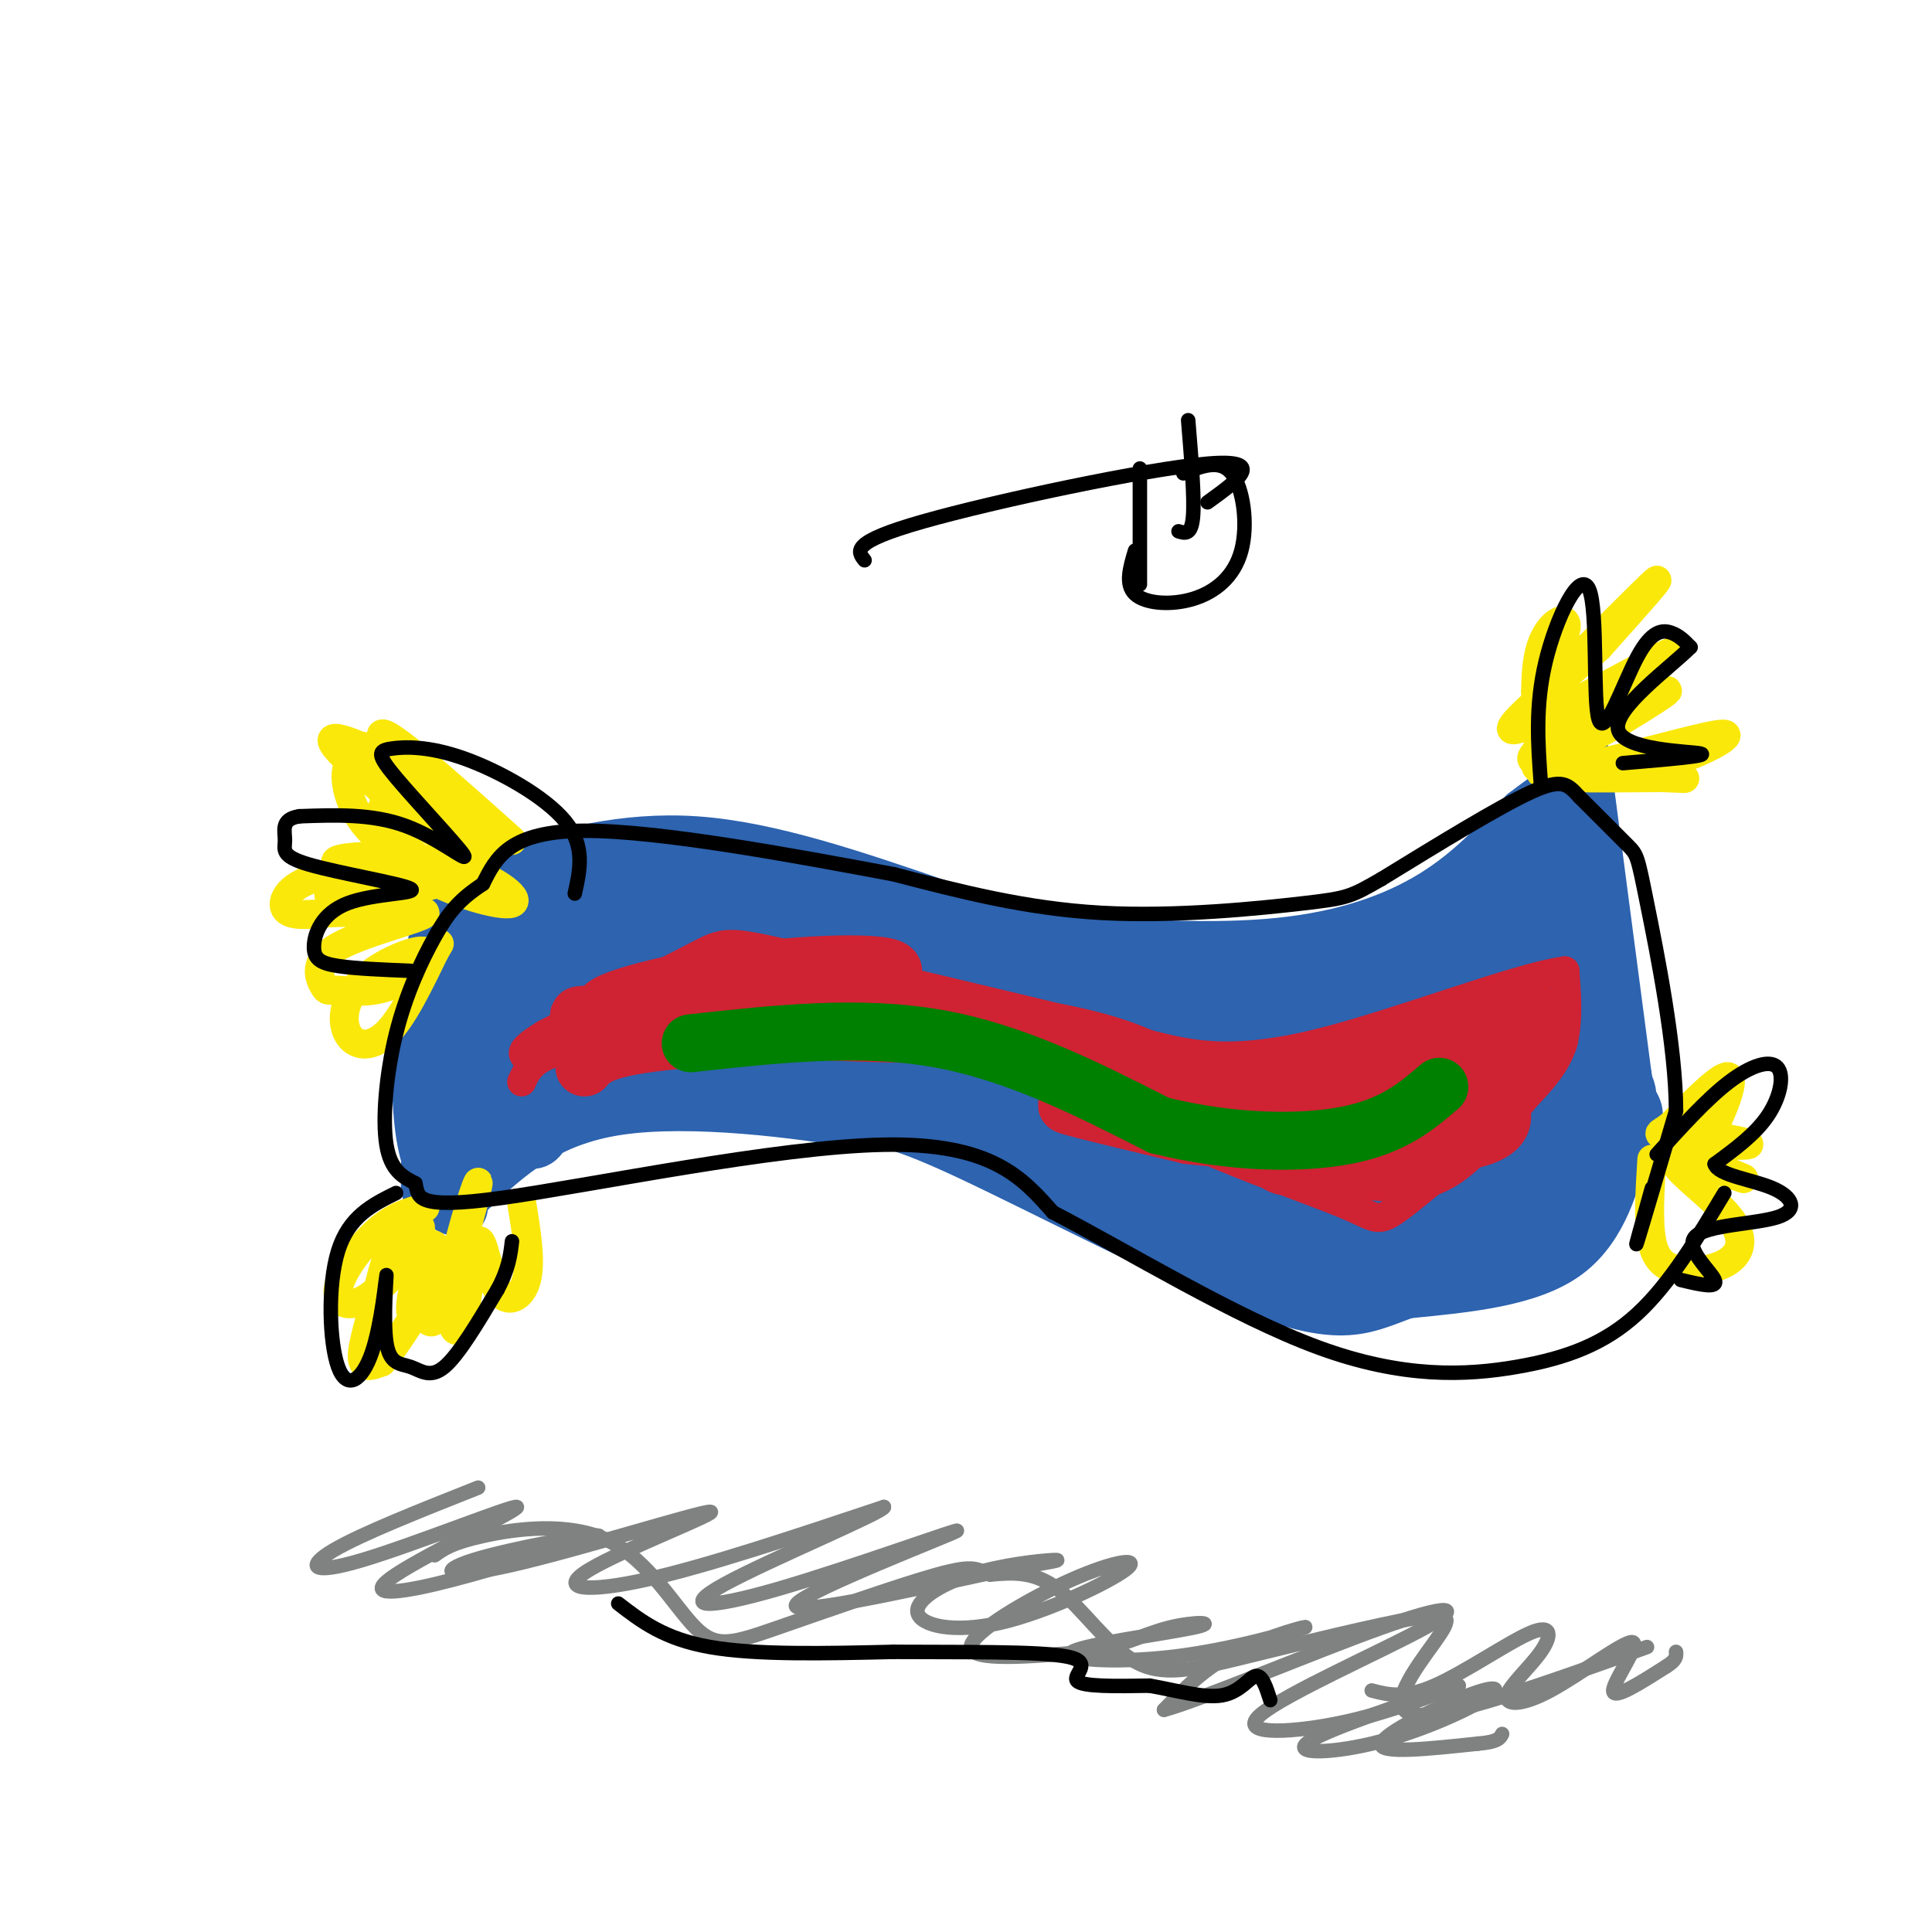 <svg viewBox='0 0 400 400' version='1.1' xmlns='http://www.w3.org/2000/svg' xmlns:xlink='http://www.w3.org/1999/xlink'><g fill='none' stroke='#2d63af' stroke-width='12' stroke-linecap='round' stroke-linejoin='round'><path d='M93,248c-2.000,-3.417 -4.000,-6.833 -5,-13c-1.000,-6.167 -1.000,-15.083 -1,-24'/><path d='M89,246c0.178,-22.400 0.356,-44.800 2,-55c1.644,-10.200 4.756,-8.200 8,-8c3.244,0.200 6.622,-1.400 10,-3'/><path d='M109,180c7.111,-2.156 19.889,-6.044 35,-5c15.111,1.044 32.556,7.022 50,13'/><path d='M194,188c12.207,3.431 17.726,5.507 29,7c11.274,1.493 28.305,2.402 42,1c13.695,-1.402 24.056,-5.115 32,-10c7.944,-4.885 13.472,-10.943 19,-17'/><path d='M316,169c5.179,-4.060 8.625,-5.708 10,-9c1.375,-3.292 0.679,-8.226 2,2c1.321,10.226 4.661,35.613 8,61'/><path d='M336,223c1.274,11.964 0.458,11.375 -1,16c-1.458,4.625 -3.560,14.464 -11,20c-7.440,5.536 -20.220,6.768 -33,8'/><path d='M291,267c-8.226,2.893 -12.292,6.125 -29,0c-16.708,-6.125 -46.060,-21.607 -62,-29c-15.940,-7.393 -18.470,-6.696 -21,-6'/><path d='M179,232c-13.222,-2.356 -35.778,-5.244 -51,-3c-15.222,2.244 -23.111,9.622 -31,17'/><path d='M97,246c-5.500,3.500 -3.750,3.750 -2,4'/><path d='M97,235c2.065,-24.442 4.130,-48.884 4,-47c-0.130,1.884 -2.455,30.094 -2,42c0.455,11.906 3.690,7.509 6,6c2.310,-1.509 3.694,-0.131 5,0c1.306,0.131 2.535,-0.987 4,-8c1.465,-7.013 3.166,-19.921 3,-26c-0.166,-6.079 -2.198,-5.329 -4,-5c-1.802,0.329 -3.372,0.237 -4,4c-0.628,3.763 -0.314,11.382 0,19'/><path d='M109,220c0.906,3.847 3.172,3.964 5,2c1.828,-1.964 3.218,-6.008 4,-11c0.782,-4.992 0.957,-10.931 0,-14c-0.957,-3.069 -3.046,-3.268 -5,-3c-1.954,0.268 -3.773,1.001 -5,2c-1.227,0.999 -1.862,2.263 -3,8c-1.138,5.737 -2.779,15.948 -2,20c0.779,4.052 3.979,1.947 6,2c2.021,0.053 2.864,2.266 4,-3c1.136,-5.266 2.567,-18.010 2,-25c-0.567,-6.990 -3.131,-8.224 -7,-1c-3.869,7.224 -9.042,22.906 -8,29c1.042,6.094 8.298,2.598 12,0c3.702,-2.598 3.851,-4.299 4,-6'/><path d='M116,220c2.335,-5.753 6.173,-17.135 8,-22c1.827,-4.865 1.643,-3.212 0,-4c-1.643,-0.788 -4.744,-4.018 -7,-2c-2.256,2.018 -3.666,9.282 -6,14c-2.334,4.718 -5.592,6.888 2,8c7.592,1.112 26.033,1.165 35,0c8.967,-1.165 8.459,-3.549 9,-6c0.541,-2.451 2.130,-4.969 2,-8c-0.130,-3.031 -1.979,-6.576 -10,-8c-8.021,-1.424 -22.213,-0.727 -29,0c-6.787,0.727 -6.170,1.483 -7,4c-0.830,2.517 -3.108,6.793 -4,10c-0.892,3.207 -0.398,5.345 1,7c1.398,1.655 3.699,2.828 6,4'/><path d='M116,217c4.112,1.914 11.391,4.700 18,6c6.609,1.300 12.548,1.116 18,0c5.452,-1.116 10.418,-3.163 14,-8c3.582,-4.837 5.779,-12.466 2,-18c-3.779,-5.534 -13.533,-8.975 -22,-10c-8.467,-1.025 -15.648,0.366 -20,2c-4.352,1.634 -5.877,3.513 -8,7c-2.123,3.487 -4.846,8.584 -1,13c3.846,4.416 14.262,8.153 24,10c9.738,1.847 18.800,1.804 23,1c4.200,-0.804 3.538,-2.370 4,-3c0.462,-0.630 2.047,-0.323 3,-3c0.953,-2.677 1.272,-8.336 -2,-13c-3.272,-4.664 -10.136,-8.332 -17,-12'/><path d='M152,189c-9.592,-2.650 -25.071,-3.275 -34,-2c-8.929,1.275 -11.308,4.450 -12,8c-0.692,3.550 0.304,7.475 0,9c-0.304,1.525 -1.906,0.651 4,2c5.906,1.349 19.320,4.919 31,2c11.680,-2.919 21.626,-12.329 24,-17c2.374,-4.671 -2.822,-4.602 -8,-5c-5.178,-0.398 -10.336,-1.261 -18,-1c-7.664,0.261 -17.833,1.647 -23,5c-5.167,3.353 -5.334,8.672 -3,12c2.334,3.328 7.167,4.664 12,6'/><path d='M125,208c10.238,1.820 29.833,3.371 39,1c9.167,-2.371 7.906,-8.665 8,-12c0.094,-3.335 1.543,-3.713 0,-6c-1.543,-2.287 -6.076,-6.484 -15,-9c-8.924,-2.516 -22.237,-3.353 -31,-2c-8.763,1.353 -12.976,4.894 -14,8c-1.024,3.106 1.140,5.777 -1,7c-2.140,1.223 -8.584,0.998 5,5c13.584,4.002 47.196,12.231 60,13c12.804,0.769 4.801,-5.923 0,-10c-4.801,-4.077 -6.401,-5.538 -8,-7'/><path d='M168,196c-4.821,-3.245 -12.873,-7.859 -23,-10c-10.127,-2.141 -22.330,-1.810 -28,-1c-5.670,0.810 -4.808,2.099 -2,5c2.808,2.901 7.562,7.416 12,11c4.438,3.584 8.561,6.239 18,8c9.439,1.761 24.196,2.628 29,0c4.804,-2.628 -0.344,-8.753 -3,-12c-2.656,-3.247 -2.819,-3.618 -10,-5c-7.181,-1.382 -21.379,-3.774 -29,-4c-7.621,-0.226 -8.664,1.716 -8,5c0.664,3.284 3.034,7.911 5,10c1.966,2.089 3.529,1.639 8,2c4.471,0.361 11.849,1.532 16,1c4.151,-0.532 5.076,-2.766 6,-5'/><path d='M159,201c2.020,-2.500 4.069,-6.251 -2,-9c-6.069,-2.749 -20.255,-4.496 -26,-4c-5.745,0.496 -3.048,3.235 -1,6c2.048,2.765 3.446,5.554 13,6c9.554,0.446 27.265,-1.452 39,0c11.735,1.452 17.496,6.255 10,7c-7.496,0.745 -28.249,-2.569 -38,-4c-9.751,-1.431 -8.500,-0.980 -8,0c0.500,0.980 0.250,2.490 0,4'/><path d='M146,207c0.254,1.510 0.890,3.285 4,6c3.110,2.715 8.695,6.370 21,9c12.305,2.630 31.330,4.236 41,4c9.670,-0.236 9.986,-2.314 2,-9c-7.986,-6.686 -24.273,-17.980 -35,-24c-10.727,-6.020 -15.893,-6.766 -19,-7c-3.107,-0.234 -4.155,0.042 -6,0c-1.845,-0.042 -4.489,-0.404 -1,4c3.489,4.404 13.109,13.572 21,20c7.891,6.428 14.053,10.115 23,13c8.947,2.885 20.678,4.969 26,5c5.322,0.031 4.235,-1.991 -2,-7c-6.235,-5.009 -17.617,-13.004 -29,-21'/><path d='M192,200c-9.398,-5.831 -18.394,-9.907 -19,-7c-0.606,2.907 7.179,12.798 15,21c7.821,8.202 15.677,14.714 23,19c7.323,4.286 14.112,6.346 17,6c2.888,-0.346 1.873,-3.098 2,-5c0.127,-1.902 1.394,-2.956 -4,-10c-5.394,-7.044 -17.449,-20.079 -25,-26c-7.551,-5.921 -10.598,-4.726 -12,-2c-1.402,2.726 -1.160,6.985 -2,9c-0.840,2.015 -2.761,1.788 4,8c6.761,6.212 22.205,18.865 32,25c9.795,6.135 13.941,5.753 16,5c2.059,-0.753 2.029,-1.876 2,-3'/><path d='M241,240c0.816,-1.511 1.855,-3.787 -1,-9c-2.855,-5.213 -9.603,-13.363 -16,-19c-6.397,-5.637 -12.442,-8.761 -17,-11c-4.558,-2.239 -7.630,-3.594 -9,-1c-1.370,2.594 -1.040,9.137 2,16c3.040,6.863 8.789,14.047 14,20c5.211,5.953 9.885,10.676 14,14c4.115,3.324 7.672,5.248 10,3c2.328,-2.248 3.427,-8.668 1,-17c-2.427,-8.332 -8.380,-18.577 -14,-26c-5.620,-7.423 -10.906,-12.025 -15,-14c-4.094,-1.975 -6.995,-1.325 -9,-1c-2.005,0.325 -3.115,0.324 -3,3c0.115,2.676 1.454,8.028 2,11c0.546,2.972 0.299,3.563 6,8c5.701,4.437 17.351,12.718 29,21'/><path d='M235,238c5.955,4.204 6.342,4.214 7,1c0.658,-3.214 1.587,-9.653 -2,-16c-3.587,-6.347 -11.692,-12.603 -17,-16c-5.308,-3.397 -7.821,-3.936 -9,0c-1.179,3.936 -1.025,12.347 0,17c1.025,4.653 2.920,5.547 7,9c4.080,3.453 10.344,9.465 17,14c6.656,4.535 13.704,7.592 17,4c3.296,-3.592 2.841,-13.834 0,-22c-2.841,-8.166 -8.068,-14.257 -13,-18c-4.932,-3.743 -9.569,-5.137 -12,-5c-2.431,0.137 -2.654,1.806 -3,5c-0.346,3.194 -0.813,7.913 3,14c3.813,6.087 11.907,13.544 20,21'/><path d='M250,246c4.831,4.845 6.907,6.459 8,2c1.093,-4.459 1.202,-14.991 -1,-22c-2.202,-7.009 -6.715,-10.495 -11,-13c-4.285,-2.505 -8.344,-4.028 -11,-2c-2.656,2.028 -3.911,7.606 -2,15c1.911,7.394 6.989,16.604 11,22c4.011,5.396 6.957,6.978 11,9c4.043,2.022 9.183,4.486 12,-2c2.817,-6.486 3.312,-21.920 1,-30c-2.312,-8.080 -7.431,-8.804 -11,-10c-3.569,-1.196 -5.589,-2.862 -7,0c-1.411,2.862 -2.213,10.252 0,18c2.213,7.748 7.442,15.855 10,20c2.558,4.145 2.445,4.327 4,4c1.555,-0.327 4.777,-1.164 8,-2'/><path d='M272,255c1.604,-4.274 1.612,-13.960 1,-20c-0.612,-6.040 -1.846,-8.435 -3,-10c-1.154,-1.565 -2.229,-2.299 -6,-5c-3.771,-2.701 -10.239,-7.368 -14,-2c-3.761,5.368 -4.817,20.770 -3,27c1.817,6.230 6.505,3.288 9,3c2.495,-0.288 2.796,2.079 3,-5c0.204,-7.079 0.312,-23.606 0,-31c-0.312,-7.394 -1.044,-5.657 -5,-6c-3.956,-0.343 -11.135,-2.766 -14,0c-2.865,2.766 -1.418,10.721 0,15c1.418,4.279 2.805,4.883 5,6c2.195,1.117 5.199,2.748 12,1c6.801,-1.748 17.401,-6.874 28,-12'/><path d='M285,216c8.496,-2.577 15.737,-3.020 5,-4c-10.737,-0.980 -39.453,-2.497 -50,-2c-10.547,0.497 -2.926,3.009 0,4c2.926,0.991 1.155,0.462 7,2c5.845,1.538 19.304,5.145 38,-3c18.696,-8.145 42.627,-28.041 43,-32c0.373,-3.959 -22.814,8.021 -46,20'/><path d='M282,201c-14.112,4.737 -26.392,6.579 -23,7c3.392,0.421 22.456,-0.578 38,-6c15.544,-5.422 27.570,-15.268 31,-21c3.430,-5.732 -1.734,-7.352 -12,-2c-10.266,5.352 -25.633,17.676 -41,30'/><path d='M275,209c-13.907,8.534 -28.175,14.868 -36,19c-7.825,4.132 -9.206,6.061 -1,7c8.206,0.939 25.999,0.886 38,-2c12.001,-2.886 18.211,-8.606 26,-19c7.789,-10.394 17.159,-25.462 19,-31c1.841,-5.538 -3.847,-1.546 -9,5c-5.153,6.546 -9.772,15.647 -15,23c-5.228,7.353 -11.065,12.958 -17,17c-5.935,4.042 -11.967,6.521 -18,9'/><path d='M262,237c4.829,2.733 25.901,5.066 39,0c13.099,-5.066 18.226,-17.529 23,-28c4.774,-10.471 9.193,-18.949 4,-14c-5.193,4.949 -20.000,23.327 -36,36c-16.000,12.673 -33.192,19.643 -32,23c1.192,3.357 20.769,3.102 32,0c11.231,-3.102 14.115,-9.051 17,-15'/><path d='M309,239c5.646,-6.011 11.260,-13.538 14,-21c2.740,-7.462 2.605,-14.858 3,-20c0.395,-5.142 1.320,-8.030 -4,0c-5.320,8.030 -16.885,26.979 -29,39c-12.115,12.021 -24.778,17.115 -31,20c-6.222,2.885 -6.001,3.560 1,3c7.001,-0.560 20.784,-2.356 32,-5c11.216,-2.644 19.866,-6.135 27,-10c7.134,-3.865 12.753,-8.104 15,-11c2.247,-2.896 1.124,-4.448 0,-6'/><path d='M337,228c-0.038,-2.974 -0.131,-7.408 -15,-2c-14.869,5.408 -44.512,20.658 -45,27c-0.488,6.342 28.181,3.777 42,0c13.819,-3.777 12.789,-8.766 12,-16c-0.789,-7.234 -1.335,-16.712 -3,-21c-1.665,-4.288 -4.448,-3.385 -7,-4c-2.552,-0.615 -4.872,-2.747 -8,1c-3.128,3.747 -7.064,13.374 -11,23'/><path d='M302,236c-2.825,4.486 -4.386,4.200 -5,7c-0.614,2.800 -0.279,8.686 2,12c2.279,3.314 6.503,4.057 10,5c3.497,0.943 6.267,2.088 9,-2c2.733,-4.088 5.428,-13.408 6,-19c0.572,-5.592 -0.979,-7.455 -10,-3c-9.021,4.455 -25.510,15.227 -42,26'/><path d='M272,262c-6.089,5.289 -0.311,5.511 9,0c9.311,-5.511 22.156,-16.756 35,-28'/></g>
<g fill='none' stroke='#fae80b' stroke-width='3' stroke-linecap='round' stroke-linejoin='round'><path d='M104,171c-12.489,-8.956 -24.978,-17.911 -29,-18c-4.022,-0.089 0.422,8.689 5,15c4.578,6.311 9.289,10.156 14,14'/></g>
<g fill='none' stroke='#fae80b' stroke-width='6' stroke-linecap='round' stroke-linejoin='round'><path d='M106,174c-12.923,-11.554 -25.847,-23.108 -27,-22c-1.153,1.108 9.464,14.878 13,18c3.536,3.122 -0.008,-4.404 -5,-9c-4.992,-4.596 -11.431,-6.263 -14,-4c-2.569,2.263 -1.269,8.455 2,13c3.269,4.545 8.505,7.441 13,9c4.495,1.559 8.247,1.779 12,2'/><path d='M100,181c1.629,-1.966 -0.300,-7.882 -3,-12c-2.700,-4.118 -6.171,-6.437 -13,-10c-6.829,-3.563 -17.015,-8.368 -15,-5c2.015,3.368 16.230,14.911 23,20c6.770,5.089 6.093,3.725 6,2c-0.093,-1.725 0.398,-3.811 -5,-8c-5.398,-4.189 -16.685,-10.483 -17,-10c-0.315,0.483 10.343,7.741 21,15'/><path d='M97,173c0.648,0.923 -8.233,-4.268 -13,-6c-4.767,-1.732 -5.419,-0.004 -5,3c0.419,3.004 1.908,7.286 8,11c6.092,3.714 16.788,6.862 19,6c2.212,-0.862 -4.058,-5.732 -13,-8c-8.942,-2.268 -20.555,-1.934 -23,-1c-2.445,0.934 4.277,2.467 11,4'/><path d='M81,182c6.085,0.421 15.799,-0.528 11,0c-4.799,0.528 -24.109,2.531 -24,3c0.109,0.469 19.637,-0.596 22,-2c2.363,-1.404 -12.441,-3.147 -21,-2c-8.559,1.147 -10.874,5.185 -10,7c0.874,1.815 4.937,1.408 9,1'/><path d='M68,189c6.962,-0.143 19.869,-1.001 20,0c0.131,1.001 -12.512,3.860 -18,7c-5.488,3.140 -3.820,6.560 -3,8c0.820,1.440 0.792,0.900 3,1c2.208,0.100 6.652,0.841 11,-1c4.348,-1.841 8.599,-6.264 7,-7c-1.599,-0.736 -9.047,2.215 -13,6c-3.953,3.785 -4.410,8.404 -3,11c1.410,2.596 4.689,3.170 8,0c3.311,-3.170 6.656,-10.085 10,-17'/><path d='M90,197c1.667,-2.833 0.833,-1.417 0,0'/><path d='M319,160c-0.919,-10.089 -1.837,-20.179 0,-26c1.837,-5.821 6.431,-7.375 5,-3c-1.431,4.375 -8.885,14.678 -5,12c3.885,-2.678 19.110,-18.337 23,-22c3.890,-3.663 -3.555,4.668 -11,13'/><path d='M331,134c-7.896,7.104 -22.135,18.363 -17,17c5.135,-1.363 29.644,-15.349 32,-16c2.356,-0.651 -17.441,12.032 -25,18c-7.559,5.968 -2.881,5.222 4,2c6.881,-3.222 15.966,-8.921 19,-11c3.034,-2.079 0.017,-0.540 -3,1'/><path d='M341,145c-5.708,2.685 -18.478,8.897 -22,12c-3.522,3.103 2.204,3.098 12,1c9.796,-2.098 23.661,-6.289 26,-6c2.339,0.289 -6.847,5.057 -15,7c-8.153,1.943 -15.272,1.062 -13,1c2.272,-0.062 13.935,0.697 18,1c4.065,0.303 0.533,0.152 -3,0'/><path d='M344,161c-5.232,0.041 -16.814,0.144 -16,0c0.814,-0.144 14.022,-0.533 15,-1c0.978,-0.467 -10.275,-1.010 -12,-1c-1.725,0.010 6.079,0.574 10,0c3.921,-0.574 3.961,-2.287 4,-4'/><path d='M88,250c-3.199,0.890 -6.397,1.780 -10,5c-3.603,3.220 -7.610,8.768 -8,12c-0.390,3.232 2.838,4.146 7,1c4.162,-3.146 9.259,-10.351 10,-13c0.741,-2.649 -2.874,-0.741 -5,2c-2.126,2.741 -2.765,6.315 -4,11c-1.235,4.685 -3.067,10.481 -3,13c0.067,2.519 2.034,1.759 4,1'/><path d='M79,282c3.017,-3.383 8.559,-12.339 11,-17c2.441,-4.661 1.781,-5.026 1,-6c-0.781,-0.974 -1.684,-2.558 -3,0c-1.316,2.558 -3.044,9.256 -3,12c0.044,2.744 1.860,1.533 3,2c1.140,0.467 1.604,2.611 4,-4c2.396,-6.611 6.725,-21.978 7,-24c0.275,-2.022 -3.503,9.302 -5,17c-1.497,7.698 -0.713,11.771 0,13c0.713,1.229 1.357,-0.385 2,-2'/><path d='M96,273c0.845,-4.520 1.959,-14.820 3,-16c1.041,-1.180 2.011,6.759 4,10c1.989,3.241 4.997,1.783 6,-2c1.003,-3.783 0.002,-9.892 -1,-16'/><path d='M342,240c-0.406,6.493 -0.811,12.986 0,17c0.811,4.014 2.839,5.548 6,6c3.161,0.452 7.456,-0.178 10,-2c2.544,-1.822 3.339,-4.837 0,-9c-3.339,-4.163 -10.811,-9.475 -11,-11c-0.189,-1.525 6.906,0.738 14,3'/><path d='M361,244c-1.528,-0.879 -12.348,-4.576 -12,-6c0.348,-1.424 11.865,-0.573 13,-1c1.135,-0.427 -8.110,-2.131 -12,-2c-3.890,0.131 -2.424,2.097 -1,3c1.424,0.903 2.806,0.743 5,-3c2.194,-3.743 5.198,-11.069 4,-12c-1.198,-0.931 -6.599,4.535 -12,10'/><path d='M346,233c-2.476,1.857 -2.667,1.500 -2,2c0.667,0.500 2.190,1.857 4,1c1.810,-0.857 3.905,-3.929 6,-7'/></g>
<g fill='none' stroke='#cf2233' stroke-width='6' stroke-linecap='round' stroke-linejoin='round'><path d='M108,224c1.464,-3.268 2.929,-6.536 17,-8c14.071,-1.464 40.750,-1.125 58,0c17.250,1.125 25.071,3.036 35,7c9.929,3.964 21.964,9.982 34,16'/><path d='M252,239c11.285,4.735 22.499,8.573 28,11c5.501,2.427 5.289,3.444 11,-1c5.711,-4.444 17.345,-14.350 24,-21c6.655,-6.650 8.330,-10.043 9,-14c0.670,-3.957 0.335,-8.479 0,-13'/><path d='M324,201c-9.833,1.262 -34.417,10.917 -51,15c-16.583,4.083 -25.167,2.595 -32,1c-6.833,-1.595 -11.917,-3.298 -17,-5'/><path d='M224,212c-15.095,-3.750 -44.333,-10.625 -59,-14c-14.667,-3.375 -14.762,-3.250 -21,0c-6.238,3.250 -18.619,9.625 -31,16'/><path d='M113,214c-5.833,3.500 -4.917,4.250 -4,5'/></g>
<g fill='none' stroke='#cf2233' stroke-width='12' stroke-linecap='round' stroke-linejoin='round'><path d='M121,221c2.000,-2.268 4.000,-4.536 23,-6c19.000,-1.464 55.000,-2.125 50,-3c-5.000,-0.875 -51.000,-1.964 -67,-2c-16.000,-0.036 -2.000,0.982 12,2'/><path d='M139,212c13.126,-1.767 39.941,-7.185 45,-10c5.059,-2.815 -11.638,-3.027 -28,-1c-16.362,2.027 -32.389,6.293 -31,8c1.389,1.707 20.195,0.853 39,0'/><path d='M164,209c17.679,1.279 42.378,4.478 32,5c-10.378,0.522 -55.833,-1.633 -57,-3c-1.167,-1.367 41.955,-1.945 68,1c26.045,2.945 35.013,9.413 37,12c1.987,2.587 -3.006,1.294 -8,0'/><path d='M236,224c-16.701,-4.344 -54.453,-15.206 -64,-19c-9.547,-3.794 9.111,-0.522 34,7c24.889,7.522 56.009,19.294 56,22c-0.009,2.706 -31.145,-3.656 -39,-5c-7.855,-1.344 7.573,2.328 23,6'/><path d='M246,235c14.225,1.685 38.288,2.898 51,2c12.712,-0.898 14.072,-3.906 14,-6c-0.072,-2.094 -1.576,-3.273 -12,-2c-10.424,1.273 -29.768,4.996 -30,7c-0.232,2.004 18.648,2.287 30,-1c11.352,-3.287 15.176,-10.143 19,-17'/><path d='M318,218c4.131,-3.792 4.958,-4.773 -7,0c-11.958,4.773 -36.700,15.300 -44,20c-7.300,4.700 2.842,3.573 11,4c8.158,0.427 14.331,2.408 21,-2c6.669,-4.408 13.835,-15.204 21,-26'/><path d='M320,214c-14.429,-1.369 -61.000,8.208 -73,12c-12.000,3.792 10.571,1.798 28,-2c17.429,-3.798 29.714,-9.399 42,-15'/><path d='M317,209c2.844,1.133 -11.044,11.467 -21,17c-9.956,5.533 -15.978,6.267 -22,7'/></g>
<g fill='none' stroke='#008000' stroke-width='12' stroke-linecap='round' stroke-linejoin='round'><path d='M143,216c17.417,-1.917 34.833,-3.833 51,-1c16.167,2.833 31.083,10.417 46,18'/><path d='M240,233c14.978,3.689 29.422,3.911 39,2c9.578,-1.911 14.289,-5.956 19,-10'/></g>
<g fill='none' stroke='#808282' stroke-width='3' stroke-linecap='round' stroke-linejoin='round'><path d='M99,308c-12.182,4.829 -24.365,9.658 -30,13c-5.635,3.342 -4.723,5.197 6,2c10.723,-3.197 31.256,-11.444 32,-11c0.744,0.444 -18.300,9.581 -25,14c-6.700,4.419 -1.057,4.120 8,2c9.057,-2.120 21.529,-6.060 34,-10'/><path d='M124,318c-0.337,-0.701 -18.178,2.548 -26,5c-7.822,2.452 -5.623,4.107 8,1c13.623,-3.107 38.672,-10.977 41,-11c2.328,-0.023 -18.066,7.802 -25,12c-6.934,4.198 -0.410,4.771 12,2c12.410,-2.771 30.705,-8.885 49,-15'/><path d='M183,312c0.217,0.978 -23.740,10.922 -33,16c-9.260,5.078 -3.822,5.289 11,1c14.822,-4.289 39.029,-13.078 37,-12c-2.029,1.078 -30.294,12.022 -33,15c-2.706,2.978 20.147,-2.011 43,-7'/><path d='M208,325c9.728,-1.609 12.546,-2.131 10,-2c-2.546,0.131 -10.458,0.916 -17,3c-6.542,2.084 -11.714,5.467 -11,8c0.714,2.533 7.316,4.215 17,2c9.684,-2.215 22.451,-8.326 26,-11c3.549,-2.674 -2.122,-1.912 -11,2c-8.878,3.912 -20.965,10.975 -21,14c-0.035,3.025 11.983,2.013 24,1'/><path d='M225,342c6.797,-0.909 11.788,-3.680 17,-5c5.212,-1.320 10.644,-1.188 5,0c-5.644,1.188 -22.363,3.432 -25,5c-2.637,1.568 8.809,2.462 21,1c12.191,-1.462 25.128,-5.278 27,-6c1.872,-0.722 -7.322,1.651 -14,5c-6.678,3.349 -10.839,7.675 -15,12'/><path d='M241,354c6.732,-1.717 31.061,-12.010 45,-17c13.939,-4.990 17.489,-4.678 9,0c-8.489,4.678 -29.016,13.721 -34,18c-4.984,4.279 5.576,3.794 15,2c9.424,-1.794 17.712,-4.897 26,-8'/><path d='M302,349c-3.139,1.063 -23.987,7.719 -30,11c-6.013,3.281 2.809,3.186 12,1c9.191,-2.186 18.752,-6.462 23,-9c4.248,-2.538 3.182,-3.337 -3,-1c-6.182,2.337 -17.481,7.811 -18,10c-0.519,2.189 9.740,1.095 20,0'/><path d='M306,361c4.167,-0.333 4.583,-1.167 5,-2'/><path d='M284,350c3.356,0.877 6.712,1.753 13,-1c6.288,-2.753 15.509,-9.136 20,-11c4.491,-1.864 4.251,0.792 2,4c-2.251,3.208 -6.515,6.967 -7,9c-0.485,2.033 2.808,2.339 9,-1c6.192,-3.339 15.282,-10.322 17,-10c1.718,0.322 -3.938,7.949 -4,10c-0.062,2.051 5.469,-1.475 11,-5'/><path d='M345,345c2.167,-1.333 2.083,-2.167 2,-3'/><path d='M341,341c-20.619,7.409 -41.239,14.819 -48,14c-6.761,-0.819 0.336,-9.866 4,-15c3.664,-5.134 3.893,-6.353 -4,-5c-7.893,1.353 -23.910,5.280 -35,8c-11.090,2.720 -17.255,4.232 -23,1c-5.745,-3.232 -11.070,-11.209 -16,-15c-4.930,-3.791 -9.465,-3.395 -14,-3'/><path d='M205,326c-2.880,-1.055 -3.080,-2.194 -11,0c-7.920,2.194 -23.559,7.720 -33,11c-9.441,3.280 -12.685,4.312 -17,0c-4.315,-4.312 -9.700,-13.969 -18,-18c-8.300,-4.031 -19.514,-2.438 -26,-1c-6.486,1.438 -8.243,2.719 -10,4'/></g>
<g fill='none' stroke='#000000' stroke-width='3' stroke-linecap='round' stroke-linejoin='round'><path d='M128,332c4.750,3.667 9.500,7.333 19,9c9.500,1.667 23.750,1.333 38,1'/><path d='M185,342c14.083,0.095 30.292,-0.167 36,1c5.708,1.167 0.917,3.762 2,5c1.083,1.238 8.042,1.119 15,1'/><path d='M238,349c5.333,0.905 11.167,2.667 15,2c3.833,-0.667 5.667,-3.762 7,-4c1.333,-0.238 2.167,2.381 3,5'/><path d='M342,246c-1.917,6.833 -3.833,13.667 -3,11c0.833,-2.667 4.417,-14.833 8,-27'/><path d='M347,230c0.000,-13.310 -4.000,-33.083 -6,-43c-2.000,-9.917 -2.000,-9.976 -4,-12c-2.000,-2.024 -6.000,-6.012 -10,-10'/><path d='M327,165c-2.400,-2.578 -3.400,-4.022 -10,-1c-6.600,3.022 -18.800,10.511 -31,18'/><path d='M286,182c-6.429,3.702 -7.000,3.958 -16,5c-9.000,1.042 -26.429,2.869 -42,2c-15.571,-0.869 -29.286,-4.435 -43,-8'/><path d='M185,181c-19.978,-3.733 -48.422,-9.067 -64,-9c-15.578,0.067 -18.289,5.533 -21,11'/><path d='M100,183c-5.080,3.322 -7.279,6.128 -10,11c-2.721,4.872 -5.963,11.812 -8,20c-2.037,8.188 -2.868,17.625 -2,23c0.868,5.375 3.434,6.687 6,8'/><path d='M86,245c0.714,2.738 -0.500,5.583 18,3c18.500,-2.583 56.714,-10.595 79,-11c22.286,-0.405 28.643,6.798 35,14'/><path d='M218,251c15.727,8.169 37.545,21.592 55,28c17.455,6.408 30.545,5.802 41,4c10.455,-1.802 18.273,-4.801 25,-11c6.727,-6.199 12.364,-15.600 18,-25'/><path d='M343,239c5.214,-5.762 10.429,-11.524 15,-15c4.571,-3.476 8.500,-4.667 10,-3c1.500,1.667 0.571,6.190 -2,10c-2.571,3.810 -6.786,6.905 -11,10'/><path d='M355,241c0.656,2.342 7.797,3.197 12,5c4.203,1.803 5.467,4.556 1,6c-4.467,1.444 -14.664,1.581 -17,4c-2.336,2.419 3.190,7.120 4,9c0.810,1.880 -3.095,0.940 -7,0'/><path d='M319,162c-0.588,-7.955 -1.175,-15.909 1,-25c2.175,-9.091 7.113,-19.317 9,-15c1.887,4.317 0.722,23.178 2,27c1.278,3.822 4.998,-7.394 8,-13c3.002,-5.606 5.286,-5.602 7,-5c1.714,0.602 2.857,1.801 4,3'/><path d='M350,134c-3.976,4.036 -15.917,12.625 -15,17c0.917,4.375 14.690,4.536 17,5c2.310,0.464 -6.845,1.232 -16,2'/><path d='M119,185c1.104,-4.939 2.209,-9.878 -2,-15c-4.209,-5.122 -13.731,-10.427 -21,-13c-7.269,-2.573 -12.285,-2.413 -15,-2c-2.715,0.413 -3.130,1.080 1,6c4.130,4.920 12.804,14.094 14,16c1.196,1.906 -5.087,-3.455 -12,-6c-6.913,-2.545 -14.457,-2.272 -22,-2'/><path d='M62,169c-3.997,0.597 -2.989,3.090 -3,5c-0.011,1.910 -1.039,3.236 5,5c6.039,1.764 19.146,3.964 21,5c1.854,1.036 -7.544,0.906 -13,3c-5.456,2.094 -6.969,6.410 -7,9c-0.031,2.590 1.420,3.454 5,4c3.580,0.546 9.290,0.773 15,1'/><path d='M82,247c-4.886,2.421 -9.772,4.842 -12,12c-2.228,7.158 -1.798,19.053 0,24c1.798,4.947 4.965,2.945 7,-3c2.035,-5.945 2.938,-15.833 3,-16c0.063,-0.167 -0.715,9.388 0,14c0.715,4.612 2.923,4.280 5,5c2.077,0.720 4.022,2.491 7,0c2.978,-2.491 6.989,-9.246 11,-16'/><path d='M103,267c2.333,-4.333 2.667,-7.167 3,-10'/><path d='M250,104c6.289,-4.533 12.578,-9.067 0,-8c-12.578,1.067 -44.022,7.733 -59,12c-14.978,4.267 -13.489,6.133 -12,8'/><path d='M245,98c3.793,-1.515 7.585,-3.030 10,0c2.415,3.030 3.451,10.606 2,16c-1.451,5.394 -5.391,8.606 -10,10c-4.609,1.394 -9.888,0.970 -12,-1c-2.112,-1.970 -1.056,-5.485 0,-9'/><path d='M236,121c0.000,0.000 0.000,-24.000 0,-24'/><path d='M244,110c1.333,0.417 2.667,0.833 3,-3c0.333,-3.833 -0.333,-11.917 -1,-20'/></g>
</svg>